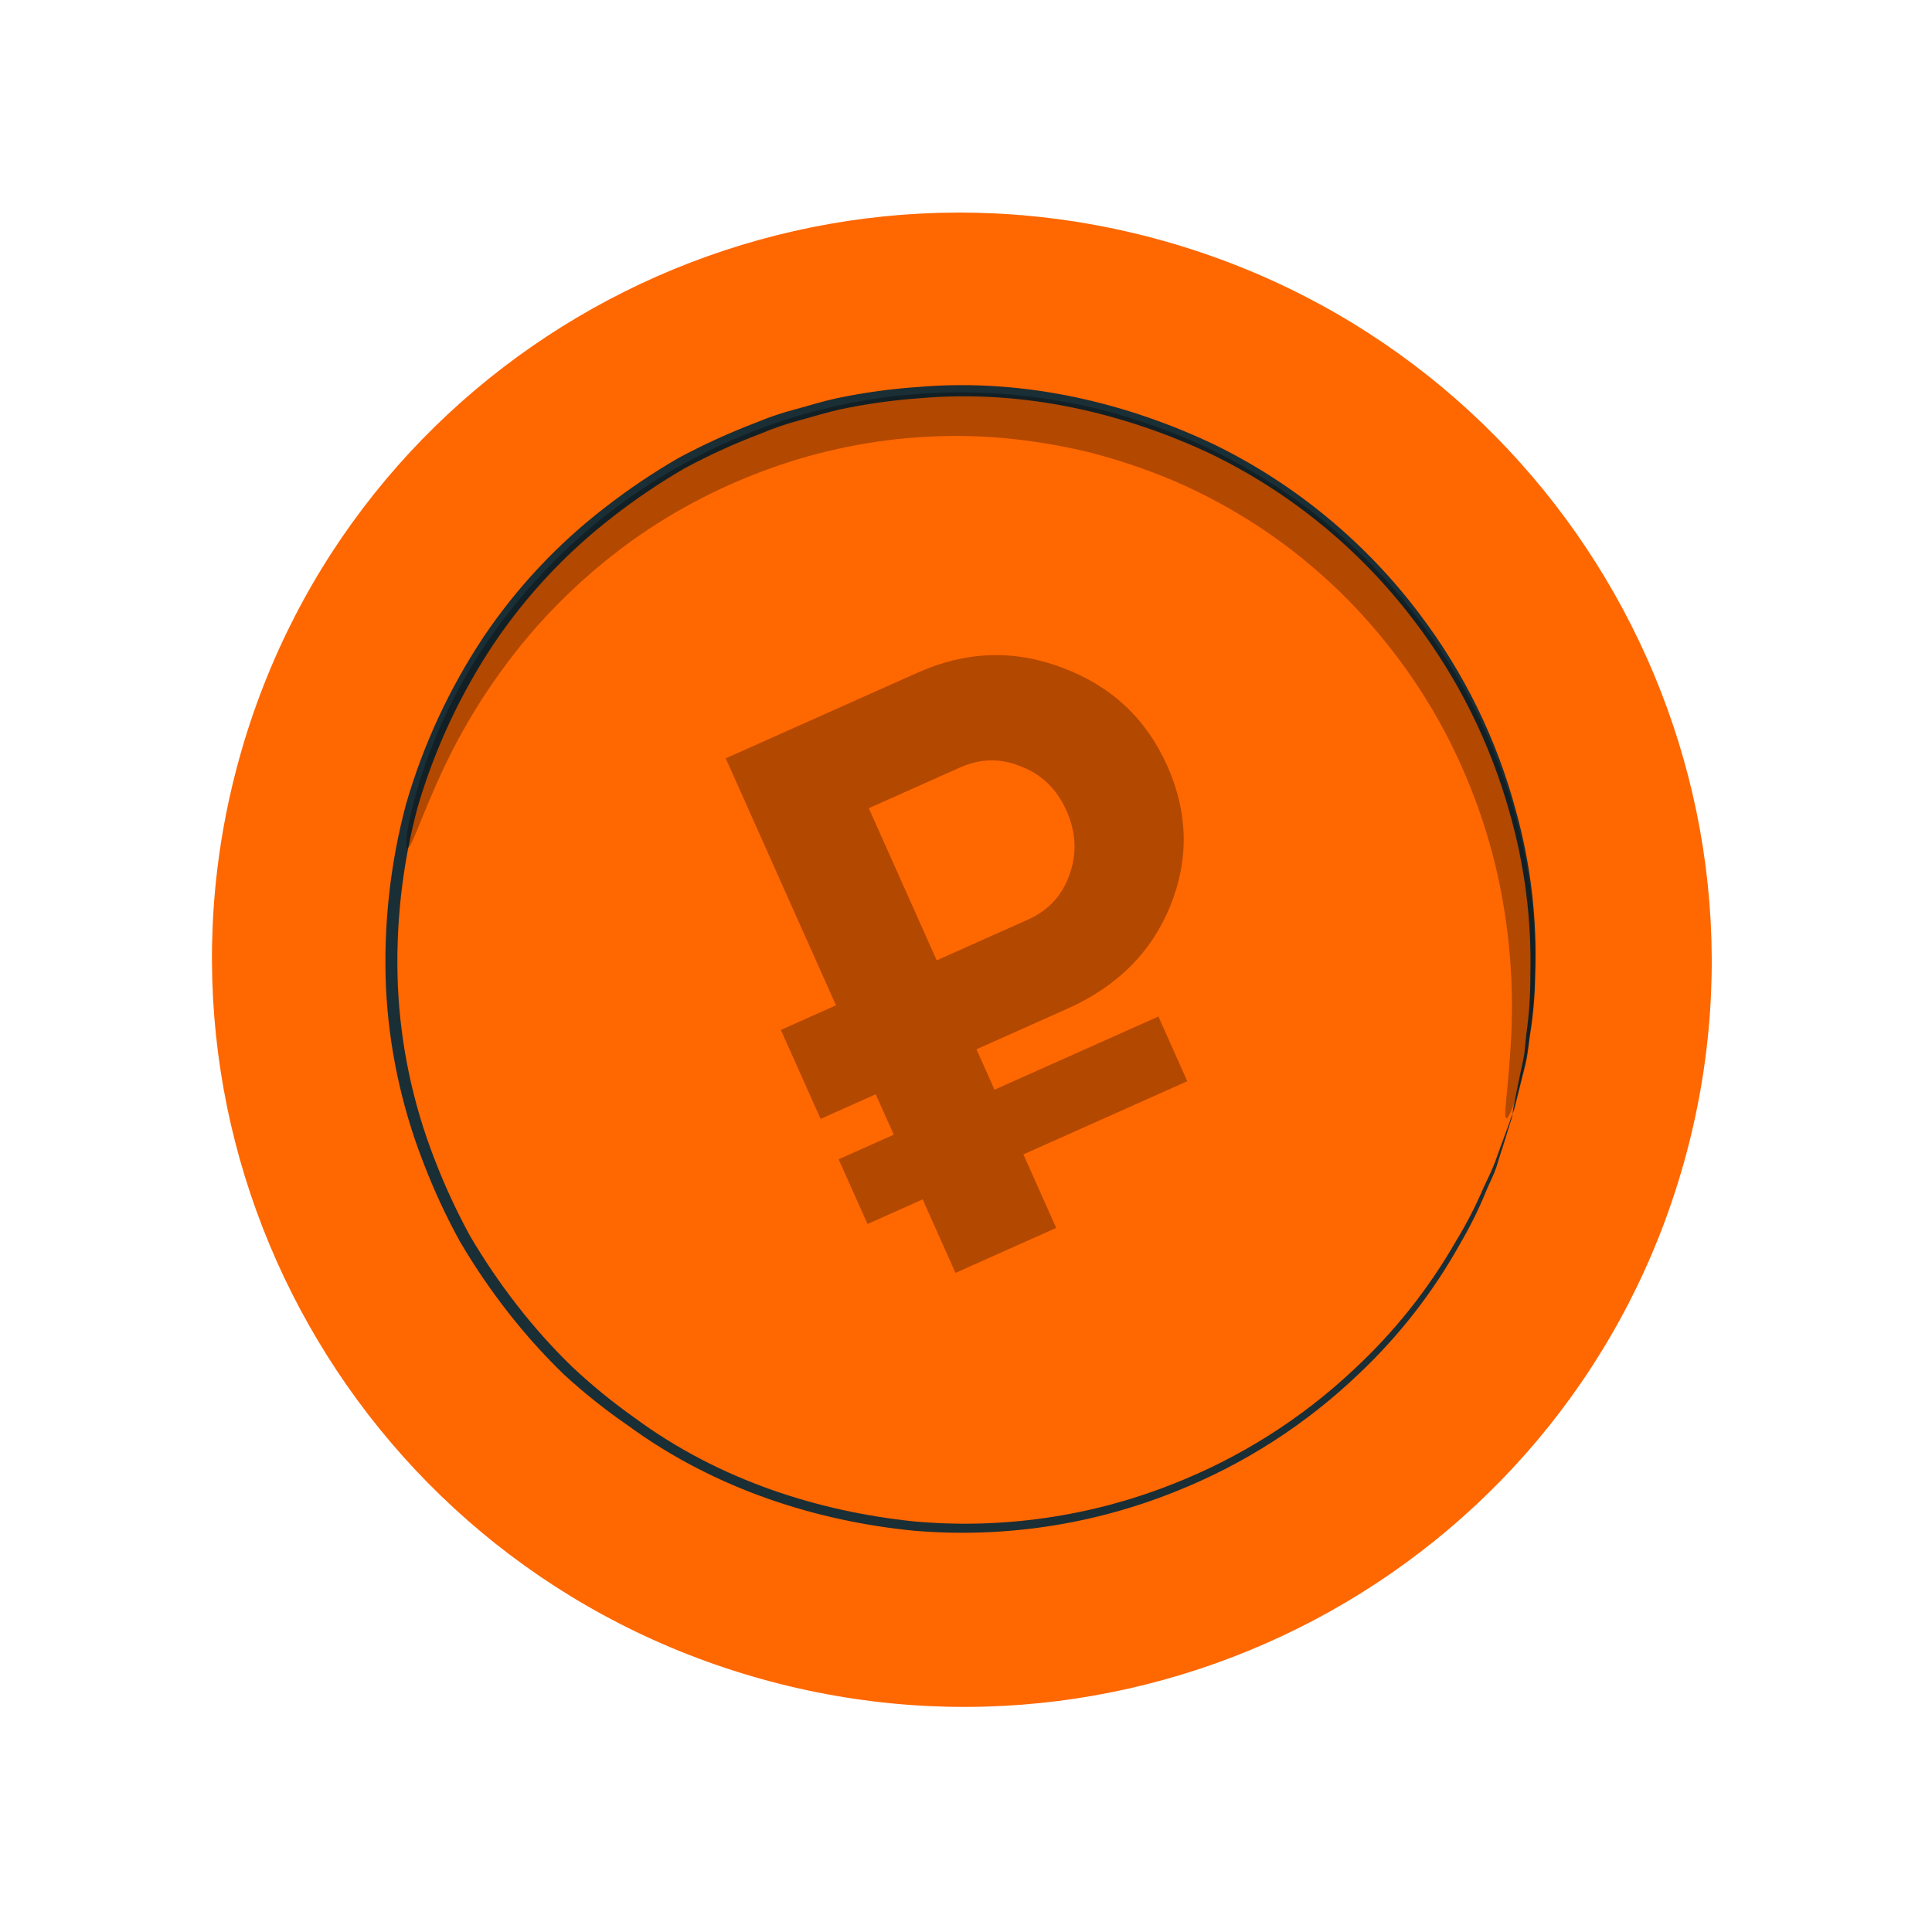 <?xml version="1.0" encoding="UTF-8"?> <svg xmlns="http://www.w3.org/2000/svg" width="120" height="120" viewBox="0 0 120 120" fill="none"> <path d="M104.605 72.159C97.716 96.83 72.049 111.21 47.265 104.278C22.481 97.347 7.998 71.738 14.875 47.062C21.751 22.385 47.43 8.015 72.213 14.946C96.997 21.878 111.497 47.494 104.605 72.159Z" fill="#FF6700"></path> <path d="M93.95 69.178C92.691 73.655 90.562 77.84 87.684 81.494C84.807 85.147 81.238 88.199 77.181 90.473C73.123 92.747 68.657 94.199 64.038 94.747C59.419 95.295 54.736 94.928 50.259 93.666C41.206 91.153 33.521 85.15 28.893 76.974C24.266 68.799 23.076 59.122 25.584 50.071C26.842 45.594 28.971 41.409 31.849 37.755C34.726 34.102 38.295 31.051 42.352 28.777C46.41 26.503 50.876 25.05 55.495 24.502C60.115 23.954 64.797 24.322 69.275 25.583C78.327 28.097 86.011 34.101 90.638 42.276C95.265 50.451 96.456 60.127 93.95 69.178Z" fill="#FF6700"></path> <path d="M93.95 69.178C93.961 68.987 93.99 68.797 94.035 68.611C94.121 68.202 94.227 67.658 94.369 66.963C94.449 66.597 94.534 66.193 94.626 65.752C94.719 65.311 94.734 64.802 94.797 64.266C94.974 63.038 95.059 61.798 95.053 60.557C95.137 57.153 94.703 53.756 93.767 50.482C92.559 46.14 90.529 42.07 87.787 38.493C84.475 34.141 80.19 30.624 75.275 28.226C69.993 25.729 63.69 24.152 57.096 24.738C55.433 24.857 53.78 25.09 52.149 25.436C51.322 25.626 50.503 25.874 49.693 26.1C48.862 26.317 48.049 26.595 47.259 26.931C45.627 27.547 44.038 28.271 42.503 29.099C40.967 29.991 39.493 30.985 38.092 32.077C35.203 34.303 32.693 36.98 30.657 40.006C28.583 43.128 26.992 46.545 25.939 50.142C24.97 53.769 24.557 57.521 24.714 61.272C24.882 64.918 25.64 68.512 26.958 71.916C27.591 73.575 28.334 75.188 29.184 76.747C30.066 78.251 31.045 79.695 32.116 81.07C33.161 82.419 34.3 83.692 35.524 84.881C36.74 86.025 38.034 87.083 39.396 88.047C44.722 91.985 50.938 93.891 56.748 94.495C62.193 94.993 67.679 94.209 72.766 92.207C76.967 90.573 80.813 88.146 84.095 85.057C86.592 82.744 88.724 80.066 90.417 77.114C91.07 76.049 91.645 74.938 92.135 73.788C92.36 73.297 92.588 72.852 92.758 72.43C92.929 72.008 93.057 71.62 93.185 71.271C93.43 70.605 93.622 70.082 93.767 69.689C93.815 69.503 93.882 69.322 93.965 69.149C93.928 69.337 93.878 69.522 93.816 69.703C93.694 70.103 93.528 70.635 93.317 71.315C93.187 71.668 93.079 72.068 92.94 72.502C92.8 72.935 92.562 73.382 92.348 73.882C91.883 75.038 91.332 76.158 90.7 77.233C89.034 80.231 86.916 82.956 84.422 85.311C81.125 88.472 77.246 90.964 72.999 92.648C67.841 94.72 62.267 95.55 56.729 95.072C50.814 94.484 44.486 92.546 39.034 88.562C37.631 87.597 36.297 86.536 35.041 85.386C33.79 84.176 32.625 82.88 31.555 81.507C30.46 80.106 29.459 78.634 28.559 77.1C27.687 75.512 26.926 73.865 26.281 72.171C24.93 68.699 24.15 65.031 23.972 61.31C23.812 57.48 24.233 53.647 25.221 49.942C26.286 46.263 27.906 42.767 30.024 39.576C32.102 36.487 34.668 33.755 37.621 31.488C39.053 30.377 40.558 29.364 42.126 28.456C43.69 27.615 45.307 26.877 46.967 26.245C47.774 25.907 48.605 25.627 49.452 25.409C50.292 25.183 51.117 24.918 51.96 24.738C53.624 24.389 55.311 24.154 57.008 24.038C63.732 23.46 70.15 25.089 75.51 27.654C80.503 30.113 84.847 33.713 88.191 38.162C90.95 41.805 92.976 45.949 94.157 50.364C95.081 53.68 95.484 57.119 95.354 60.559C95.34 61.81 95.231 63.058 95.03 64.293C94.952 64.828 94.907 65.326 94.82 65.778C94.732 66.231 94.617 66.624 94.528 66.987C94.359 67.677 94.223 68.22 94.124 68.624C94.08 68.813 94.022 68.998 93.95 69.178Z" fill="#1A2E35"></path> <g opacity="0.3"> <path d="M93.565 69.457C93.361 69.407 93.652 67.876 93.822 65.1C94.088 61.223 93.755 57.328 92.835 53.552C92.192 50.978 91.268 48.482 90.081 46.109C88.714 43.404 87.005 40.886 84.994 38.618C83.916 37.391 82.748 36.247 81.499 35.195C80.206 34.09 78.83 33.087 77.381 32.196C75.886 31.269 74.321 30.46 72.7 29.776C71.028 29.082 69.309 28.511 67.555 28.067C65.793 27.648 64.003 27.357 62.2 27.195C60.455 27.049 58.702 27.039 56.956 27.165C55.26 27.285 53.575 27.533 51.917 27.908C50.322 28.262 48.756 28.735 47.231 29.32C44.388 30.393 41.697 31.831 39.225 33.597C37.071 35.151 35.095 36.937 33.332 38.923C30.766 41.841 28.667 45.138 27.108 48.698C25.981 51.251 25.518 52.723 25.31 52.671C25.102 52.619 25.282 51.053 26.128 48.322C27.374 44.455 29.322 40.85 31.876 37.689C33.646 35.495 35.667 33.516 37.9 31.793C40.475 29.815 43.307 28.194 46.317 26.976C47.943 26.305 49.62 25.764 51.331 25.358C53.111 24.922 54.922 24.63 56.748 24.487C58.64 24.331 60.541 24.327 62.433 24.476C64.381 24.636 66.313 24.945 68.214 25.4C70.108 25.881 71.963 26.503 73.764 27.259C75.508 28.006 77.19 28.891 78.793 29.906C80.344 30.882 81.815 31.98 83.191 33.191C84.517 34.34 85.751 35.591 86.881 36.933C88.984 39.403 90.743 42.147 92.109 45.089C93.286 47.65 94.158 50.34 94.708 53.104C95.51 57.09 95.564 61.191 94.87 65.198C94.367 68.045 93.72 69.494 93.565 69.457Z" fill="black"></path> </g> <path d="M66.309 62.646L60.648 65.174L61.769 67.684L71.95 63.139L73.744 67.156L63.563 71.702L65.602 76.268L59.347 79.061L57.308 74.495L53.884 76.024L52.09 72.006L55.514 70.477L54.393 67.966L50.969 69.495L48.502 63.971L51.926 62.442L45.077 47.102L56.993 41.781C60.006 40.436 63.01 40.336 66.004 41.481C69.028 42.613 71.192 44.64 72.497 47.562C73.802 50.484 73.861 53.396 72.675 56.299C71.505 59.157 69.383 61.273 66.309 62.646ZM59.623 47.671L53.961 50.199L58.181 59.649L63.843 57.121C65.121 56.55 65.982 55.618 66.427 54.325C66.902 53.017 66.84 51.694 66.242 50.355C65.644 49.016 64.707 48.102 63.43 47.613C62.17 47.081 60.901 47.1 59.623 47.671Z" fill="#B34800"></path> </svg> 